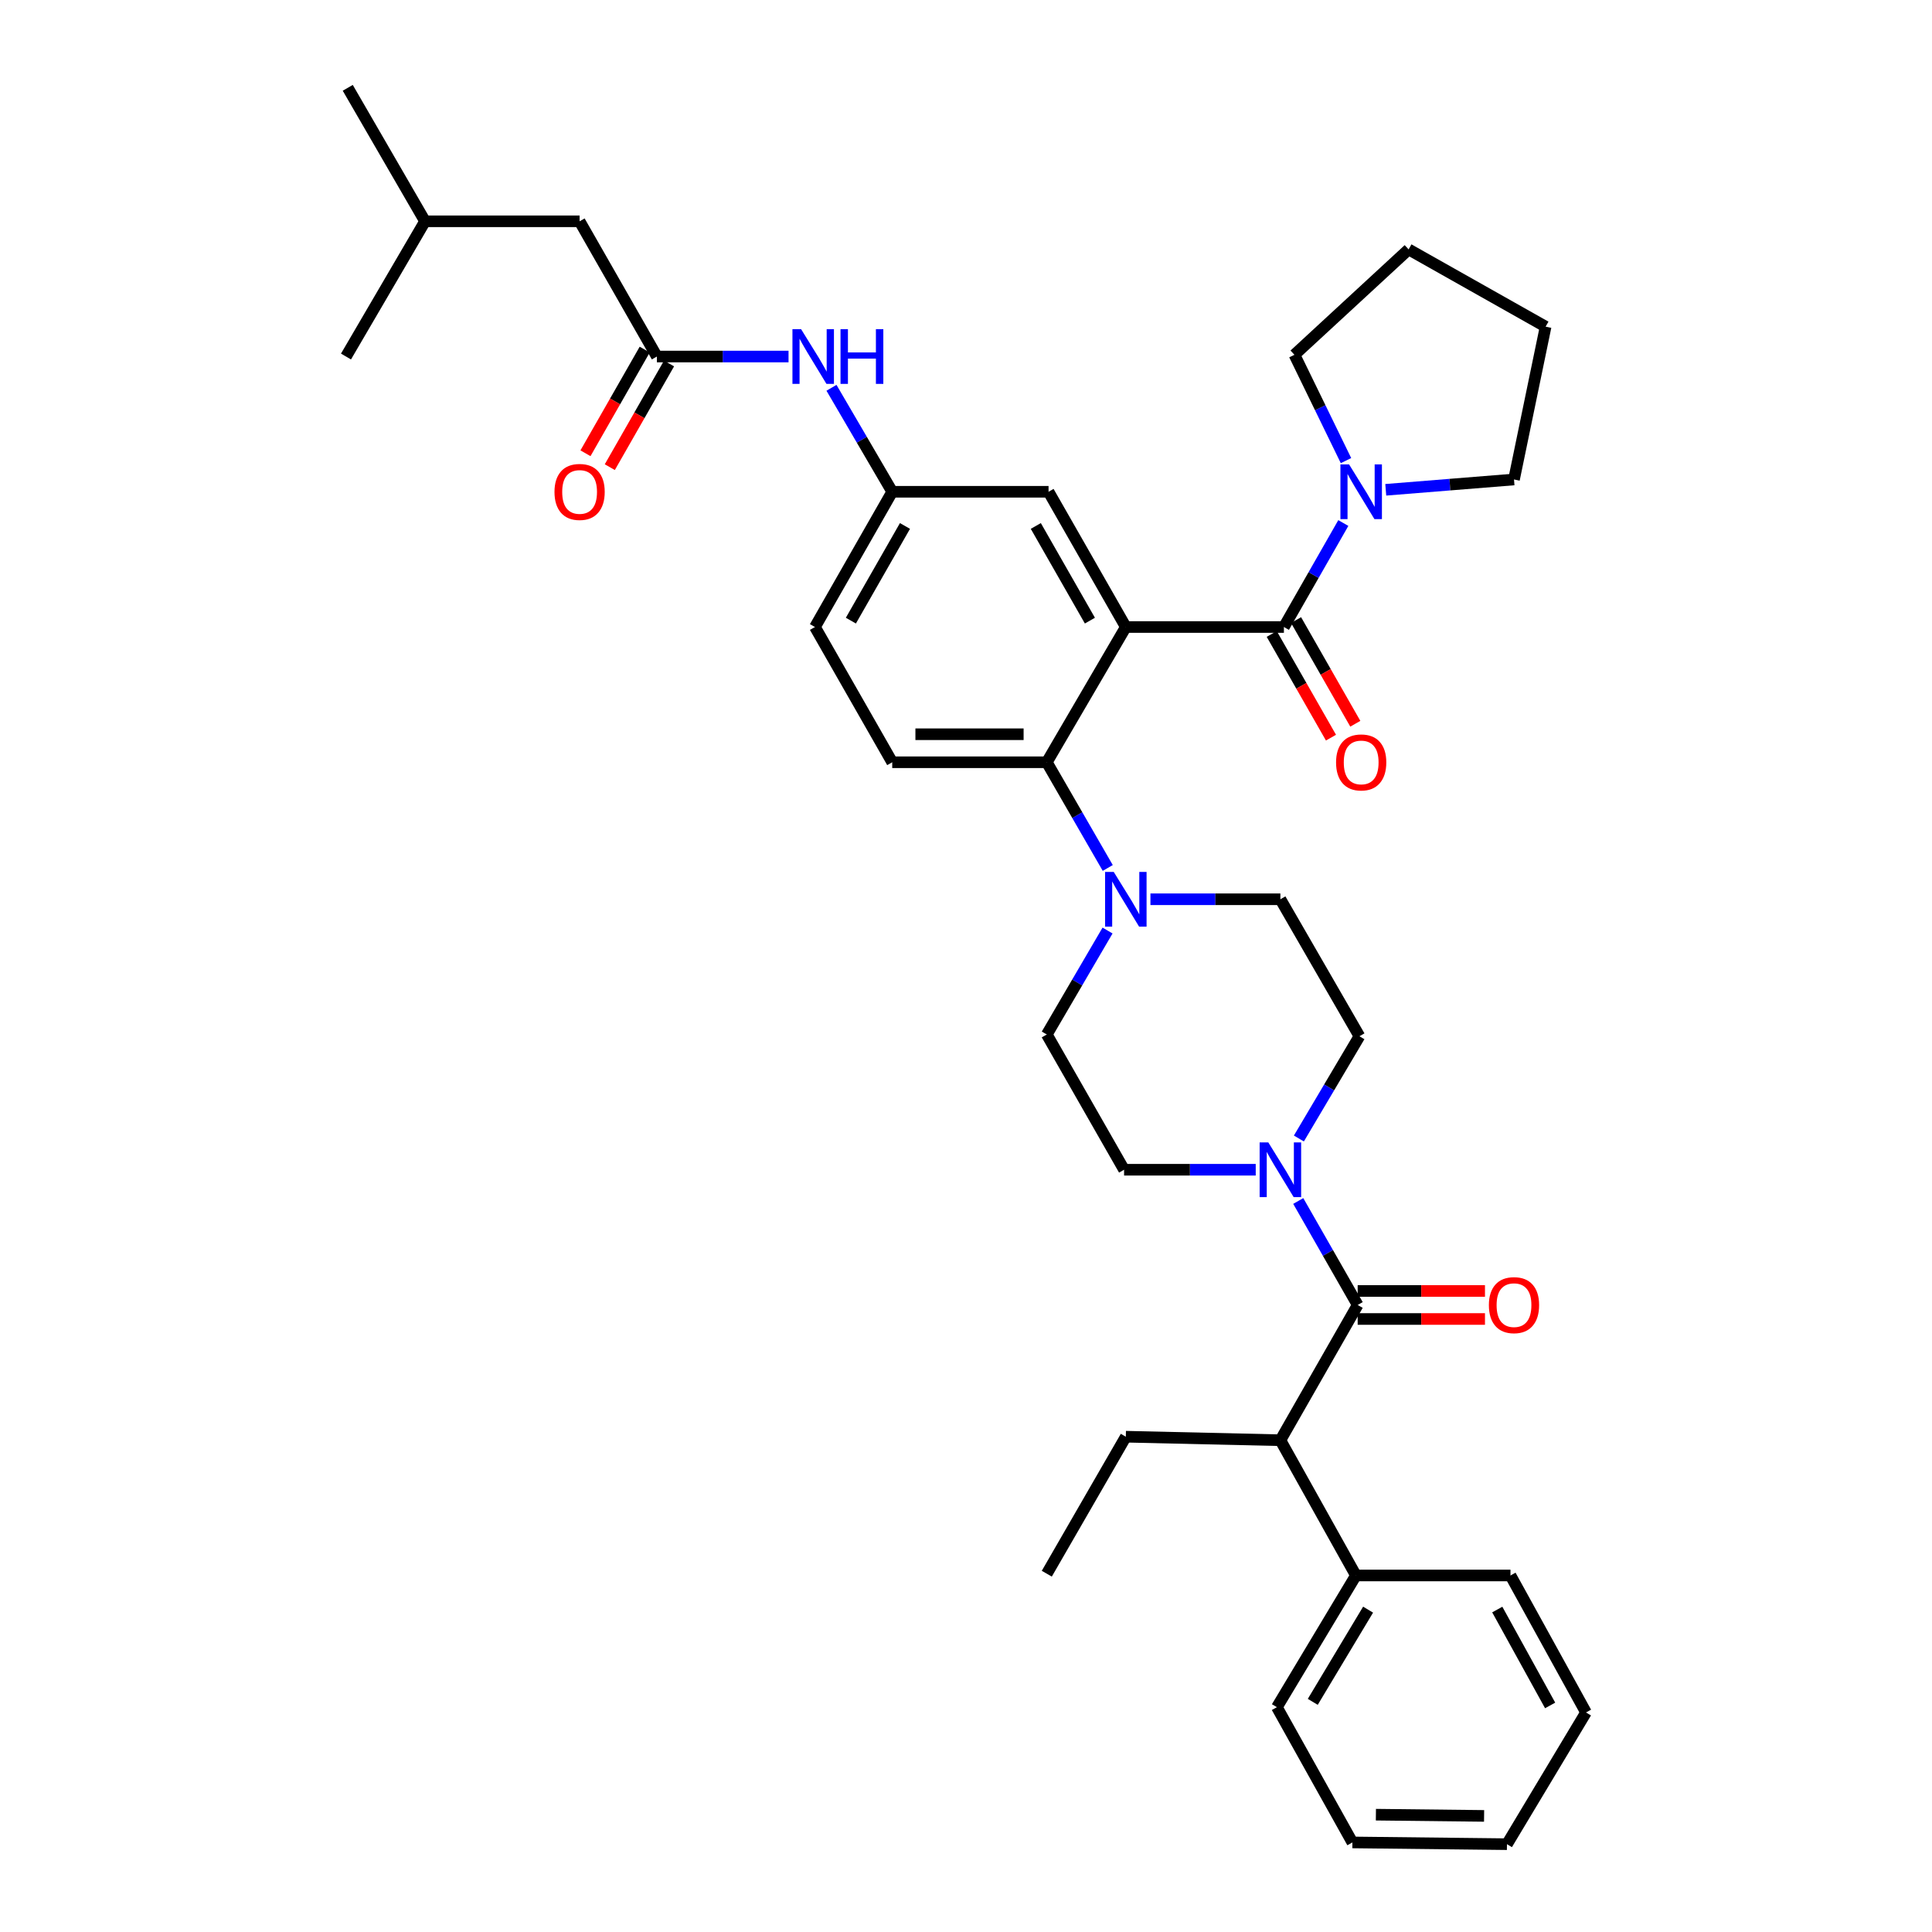 <?xml version='1.0' encoding='iso-8859-1'?>
<svg version='1.1' baseProfile='full'
              xmlns='http://www.w3.org/2000/svg'
                      xmlns:rdkit='http://www.rdkit.org/xml'
                      xmlns:xlink='http://www.w3.org/1999/xlink'
                  xml:space='preserve'
width='1000px' height='1000px' viewBox='0 0 1000 1000'>
<!-- END OF HEADER -->
<rect style='opacity:1.0;fill:#FFFFFF;stroke:none' width='1000' height='1000' x='0' y='0'> </rect>
<path class='bond-0' d='M 408.147,184.54 L 374.072,184.54' style='fill:none;fill-rule:evenodd;stroke:#0000FF;stroke-width:6px;stroke-linecap:butt;stroke-linejoin:miter;stroke-opacity:1' />
<path class='bond-0' d='M 374.072,184.54 L 339.998,184.54' style='fill:none;fill-rule:evenodd;stroke:#000000;stroke-width:6px;stroke-linecap:butt;stroke-linejoin:miter;stroke-opacity:1' />
<path class='bond-1' d='M 430.369,200.727 L 446.092,227.634' style='fill:none;fill-rule:evenodd;stroke:#0000FF;stroke-width:6px;stroke-linecap:butt;stroke-linejoin:miter;stroke-opacity:1' />
<path class='bond-1' d='M 446.092,227.634 L 461.816,254.542' style='fill:none;fill-rule:evenodd;stroke:#000000;stroke-width:6px;stroke-linecap:butt;stroke-linejoin:miter;stroke-opacity:1' />
<path class='bond-2' d='M 300.001,114.546 L 220,114.546' style='fill:none;fill-rule:evenodd;stroke:#000000;stroke-width:6px;stroke-linecap:butt;stroke-linejoin:miter;stroke-opacity:1' />
<path class='bond-3' d='M 300.001,114.546 L 339.998,184.54' style='fill:none;fill-rule:evenodd;stroke:#000000;stroke-width:6px;stroke-linecap:butt;stroke-linejoin:miter;stroke-opacity:1' />
<path class='bond-4' d='M 333.701,180.942 L 318.37,207.776' style='fill:none;fill-rule:evenodd;stroke:#000000;stroke-width:6px;stroke-linecap:butt;stroke-linejoin:miter;stroke-opacity:1' />
<path class='bond-4' d='M 318.37,207.776 L 303.039,234.609' style='fill:none;fill-rule:evenodd;stroke:#FF0000;stroke-width:6px;stroke-linecap:butt;stroke-linejoin:miter;stroke-opacity:1' />
<path class='bond-4' d='M 346.294,188.137 L 330.963,214.971' style='fill:none;fill-rule:evenodd;stroke:#000000;stroke-width:6px;stroke-linecap:butt;stroke-linejoin:miter;stroke-opacity:1' />
<path class='bond-4' d='M 330.963,214.971 L 315.631,241.804' style='fill:none;fill-rule:evenodd;stroke:#FF0000;stroke-width:6px;stroke-linecap:butt;stroke-linejoin:miter;stroke-opacity:1' />
<path class='bond-5' d='M 220,114.546 L 179.996,45.455' style='fill:none;fill-rule:evenodd;stroke:#000000;stroke-width:6px;stroke-linecap:butt;stroke-linejoin:miter;stroke-opacity:1' />
<path class='bond-6' d='M 220,114.546 L 179.085,184.54' style='fill:none;fill-rule:evenodd;stroke:#000000;stroke-width:6px;stroke-linecap:butt;stroke-linejoin:miter;stroke-opacity:1' />
<path class='bond-7' d='M 662.726,745.458 L 701.82,815.46' style='fill:none;fill-rule:evenodd;stroke:#000000;stroke-width:6px;stroke-linecap:butt;stroke-linejoin:miter;stroke-opacity:1' />
<path class='bond-8' d='M 662.726,745.458 L 582.724,743.637' style='fill:none;fill-rule:evenodd;stroke:#000000;stroke-width:6px;stroke-linecap:butt;stroke-linejoin:miter;stroke-opacity:1' />
<path class='bond-9' d='M 662.726,745.458 L 702.73,675.456' style='fill:none;fill-rule:evenodd;stroke:#000000;stroke-width:6px;stroke-linecap:butt;stroke-linejoin:miter;stroke-opacity:1' />
<path class='bond-10' d='M 672.3,589.287 L 687.97,562.825' style='fill:none;fill-rule:evenodd;stroke:#0000FF;stroke-width:6px;stroke-linecap:butt;stroke-linejoin:miter;stroke-opacity:1' />
<path class='bond-10' d='M 687.97,562.825 L 703.641,536.363' style='fill:none;fill-rule:evenodd;stroke:#000000;stroke-width:6px;stroke-linecap:butt;stroke-linejoin:miter;stroke-opacity:1' />
<path class='bond-11' d='M 671.97,621.63 L 687.35,648.543' style='fill:none;fill-rule:evenodd;stroke:#0000FF;stroke-width:6px;stroke-linecap:butt;stroke-linejoin:miter;stroke-opacity:1' />
<path class='bond-11' d='M 687.35,648.543 L 702.73,675.456' style='fill:none;fill-rule:evenodd;stroke:#000000;stroke-width:6px;stroke-linecap:butt;stroke-linejoin:miter;stroke-opacity:1' />
<path class='bond-12' d='M 649.963,605.454 L 615.893,605.454' style='fill:none;fill-rule:evenodd;stroke:#0000FF;stroke-width:6px;stroke-linecap:butt;stroke-linejoin:miter;stroke-opacity:1' />
<path class='bond-12' d='M 615.893,605.454 L 581.822,605.454' style='fill:none;fill-rule:evenodd;stroke:#000000;stroke-width:6px;stroke-linecap:butt;stroke-linejoin:miter;stroke-opacity:1' />
<path class='bond-13' d='M 702.73,682.708 L 735.675,682.708' style='fill:none;fill-rule:evenodd;stroke:#000000;stroke-width:6px;stroke-linecap:butt;stroke-linejoin:miter;stroke-opacity:1' />
<path class='bond-13' d='M 735.675,682.708 L 768.619,682.708' style='fill:none;fill-rule:evenodd;stroke:#FF0000;stroke-width:6px;stroke-linecap:butt;stroke-linejoin:miter;stroke-opacity:1' />
<path class='bond-13' d='M 702.73,668.205 L 735.675,668.205' style='fill:none;fill-rule:evenodd;stroke:#000000;stroke-width:6px;stroke-linecap:butt;stroke-linejoin:miter;stroke-opacity:1' />
<path class='bond-13' d='M 735.675,668.205 L 768.619,668.205' style='fill:none;fill-rule:evenodd;stroke:#FF0000;stroke-width:6px;stroke-linecap:butt;stroke-linejoin:miter;stroke-opacity:1' />
<path class='bond-14' d='M 701.82,815.46 L 660.913,883.641' style='fill:none;fill-rule:evenodd;stroke:#000000;stroke-width:6px;stroke-linecap:butt;stroke-linejoin:miter;stroke-opacity:1' />
<path class='bond-14' d='M 708.12,833.149 L 679.485,880.876' style='fill:none;fill-rule:evenodd;stroke:#000000;stroke-width:6px;stroke-linecap:butt;stroke-linejoin:miter;stroke-opacity:1' />
<path class='bond-15' d='M 701.82,815.46 L 781.821,815.46' style='fill:none;fill-rule:evenodd;stroke:#000000;stroke-width:6px;stroke-linecap:butt;stroke-linejoin:miter;stroke-opacity:1' />
<path class='bond-16' d='M 582.724,743.637 L 541.817,814.55' style='fill:none;fill-rule:evenodd;stroke:#000000;stroke-width:6px;stroke-linecap:butt;stroke-linejoin:miter;stroke-opacity:1' />
<path class='bond-17' d='M 703.641,536.363 L 662.726,465.458' style='fill:none;fill-rule:evenodd;stroke:#000000;stroke-width:6px;stroke-linecap:butt;stroke-linejoin:miter;stroke-opacity:1' />
<path class='bond-18' d='M 595.464,465.458 L 629.095,465.458' style='fill:none;fill-rule:evenodd;stroke:#0000FF;stroke-width:6px;stroke-linecap:butt;stroke-linejoin:miter;stroke-opacity:1' />
<path class='bond-18' d='M 629.095,465.458 L 662.726,465.458' style='fill:none;fill-rule:evenodd;stroke:#000000;stroke-width:6px;stroke-linecap:butt;stroke-linejoin:miter;stroke-opacity:1' />
<path class='bond-19' d='M 573.375,449.252 L 557.596,421.899' style='fill:none;fill-rule:evenodd;stroke:#0000FF;stroke-width:6px;stroke-linecap:butt;stroke-linejoin:miter;stroke-opacity:1' />
<path class='bond-19' d='M 557.596,421.899 L 541.817,394.546' style='fill:none;fill-rule:evenodd;stroke:#000000;stroke-width:6px;stroke-linecap:butt;stroke-linejoin:miter;stroke-opacity:1' />
<path class='bond-20' d='M 573.264,481.645 L 557.541,508.549' style='fill:none;fill-rule:evenodd;stroke:#0000FF;stroke-width:6px;stroke-linecap:butt;stroke-linejoin:miter;stroke-opacity:1' />
<path class='bond-20' d='M 557.541,508.549 L 541.817,535.452' style='fill:none;fill-rule:evenodd;stroke:#000000;stroke-width:6px;stroke-linecap:butt;stroke-linejoin:miter;stroke-opacity:1' />
<path class='bond-21' d='M 658.25,328.141 L 673.582,354.975' style='fill:none;fill-rule:evenodd;stroke:#000000;stroke-width:6px;stroke-linecap:butt;stroke-linejoin:miter;stroke-opacity:1' />
<path class='bond-21' d='M 673.582,354.975 L 688.913,381.808' style='fill:none;fill-rule:evenodd;stroke:#FF0000;stroke-width:6px;stroke-linecap:butt;stroke-linejoin:miter;stroke-opacity:1' />
<path class='bond-21' d='M 670.843,320.946 L 686.174,347.78' style='fill:none;fill-rule:evenodd;stroke:#000000;stroke-width:6px;stroke-linecap:butt;stroke-linejoin:miter;stroke-opacity:1' />
<path class='bond-21' d='M 686.174,347.78 L 701.506,374.613' style='fill:none;fill-rule:evenodd;stroke:#FF0000;stroke-width:6px;stroke-linecap:butt;stroke-linejoin:miter;stroke-opacity:1' />
<path class='bond-22' d='M 664.547,324.544 L 679.924,297.631' style='fill:none;fill-rule:evenodd;stroke:#000000;stroke-width:6px;stroke-linecap:butt;stroke-linejoin:miter;stroke-opacity:1' />
<path class='bond-22' d='M 679.924,297.631 L 695.301,270.717' style='fill:none;fill-rule:evenodd;stroke:#0000FF;stroke-width:6px;stroke-linecap:butt;stroke-linejoin:miter;stroke-opacity:1' />
<path class='bond-23' d='M 664.547,324.544 L 582.724,324.544' style='fill:none;fill-rule:evenodd;stroke:#000000;stroke-width:6px;stroke-linecap:butt;stroke-linejoin:miter;stroke-opacity:1' />
<path class='bond-24' d='M 696.684,238.41 L 683.343,211.024' style='fill:none;fill-rule:evenodd;stroke:#0000FF;stroke-width:6px;stroke-linecap:butt;stroke-linejoin:miter;stroke-opacity:1' />
<path class='bond-24' d='M 683.343,211.024 L 670.001,183.638' style='fill:none;fill-rule:evenodd;stroke:#000000;stroke-width:6px;stroke-linecap:butt;stroke-linejoin:miter;stroke-opacity:1' />
<path class='bond-25' d='M 717.267,253.518 L 750.454,250.847' style='fill:none;fill-rule:evenodd;stroke:#0000FF;stroke-width:6px;stroke-linecap:butt;stroke-linejoin:miter;stroke-opacity:1' />
<path class='bond-25' d='M 750.454,250.847 L 783.642,248.177' style='fill:none;fill-rule:evenodd;stroke:#000000;stroke-width:6px;stroke-linecap:butt;stroke-linejoin:miter;stroke-opacity:1' />
<path class='bond-26' d='M 670.001,183.638 L 729.094,129.089' style='fill:none;fill-rule:evenodd;stroke:#000000;stroke-width:6px;stroke-linecap:butt;stroke-linejoin:miter;stroke-opacity:1' />
<path class='bond-27' d='M 783.642,248.177 L 800.006,169.086' style='fill:none;fill-rule:evenodd;stroke:#000000;stroke-width:6px;stroke-linecap:butt;stroke-linejoin:miter;stroke-opacity:1' />
<path class='bond-28' d='M 582.724,324.544 L 542.728,254.542' style='fill:none;fill-rule:evenodd;stroke:#000000;stroke-width:6px;stroke-linecap:butt;stroke-linejoin:miter;stroke-opacity:1' />
<path class='bond-28' d='M 564.132,321.239 L 536.135,272.237' style='fill:none;fill-rule:evenodd;stroke:#000000;stroke-width:6px;stroke-linecap:butt;stroke-linejoin:miter;stroke-opacity:1' />
<path class='bond-29' d='M 582.724,324.544 L 541.817,394.546' style='fill:none;fill-rule:evenodd;stroke:#000000;stroke-width:6px;stroke-linecap:butt;stroke-linejoin:miter;stroke-opacity:1' />
<path class='bond-30' d='M 542.728,254.542 L 461.816,254.542' style='fill:none;fill-rule:evenodd;stroke:#000000;stroke-width:6px;stroke-linecap:butt;stroke-linejoin:miter;stroke-opacity:1' />
<path class='bond-31' d='M 541.817,394.546 L 461.816,394.546' style='fill:none;fill-rule:evenodd;stroke:#000000;stroke-width:6px;stroke-linecap:butt;stroke-linejoin:miter;stroke-opacity:1' />
<path class='bond-31' d='M 529.817,380.043 L 473.817,380.043' style='fill:none;fill-rule:evenodd;stroke:#000000;stroke-width:6px;stroke-linecap:butt;stroke-linejoin:miter;stroke-opacity:1' />
<path class='bond-32' d='M 461.816,254.542 L 421.82,324.544' style='fill:none;fill-rule:evenodd;stroke:#000000;stroke-width:6px;stroke-linecap:butt;stroke-linejoin:miter;stroke-opacity:1' />
<path class='bond-32' d='M 468.41,272.237 L 440.412,321.239' style='fill:none;fill-rule:evenodd;stroke:#000000;stroke-width:6px;stroke-linecap:butt;stroke-linejoin:miter;stroke-opacity:1' />
<path class='bond-33' d='M 461.816,394.546 L 421.82,324.544' style='fill:none;fill-rule:evenodd;stroke:#000000;stroke-width:6px;stroke-linecap:butt;stroke-linejoin:miter;stroke-opacity:1' />
<path class='bond-34' d='M 729.094,129.089 L 800.006,169.086' style='fill:none;fill-rule:evenodd;stroke:#000000;stroke-width:6px;stroke-linecap:butt;stroke-linejoin:miter;stroke-opacity:1' />
<path class='bond-35' d='M 541.817,535.452 L 581.822,605.454' style='fill:none;fill-rule:evenodd;stroke:#000000;stroke-width:6px;stroke-linecap:butt;stroke-linejoin:miter;stroke-opacity:1' />
<path class='bond-36' d='M 660.913,883.641 L 699.999,953.643' style='fill:none;fill-rule:evenodd;stroke:#000000;stroke-width:6px;stroke-linecap:butt;stroke-linejoin:miter;stroke-opacity:1' />
<path class='bond-37' d='M 781.821,815.46 L 820.915,886.364' style='fill:none;fill-rule:evenodd;stroke:#000000;stroke-width:6px;stroke-linecap:butt;stroke-linejoin:miter;stroke-opacity:1' />
<path class='bond-37' d='M 774.984,833.098 L 802.35,882.731' style='fill:none;fill-rule:evenodd;stroke:#000000;stroke-width:6px;stroke-linecap:butt;stroke-linejoin:miter;stroke-opacity:1' />
<path class='bond-38' d='M 699.999,953.643 L 780,954.545' style='fill:none;fill-rule:evenodd;stroke:#000000;stroke-width:6px;stroke-linecap:butt;stroke-linejoin:miter;stroke-opacity:1' />
<path class='bond-38' d='M 712.162,939.276 L 768.163,939.908' style='fill:none;fill-rule:evenodd;stroke:#000000;stroke-width:6px;stroke-linecap:butt;stroke-linejoin:miter;stroke-opacity:1' />
<path class='bond-39' d='M 820.915,886.364 L 780,954.545' style='fill:none;fill-rule:evenodd;stroke:#000000;stroke-width:6px;stroke-linecap:butt;stroke-linejoin:miter;stroke-opacity:1' />
<path  class='atom-0' d='M 414.649 170.38
L 423.929 185.38
Q 424.849 186.86, 426.329 189.54
Q 427.809 192.22, 427.889 192.38
L 427.889 170.38
L 431.649 170.38
L 431.649 198.7
L 427.769 198.7
L 417.809 182.3
Q 416.649 180.38, 415.409 178.18
Q 414.209 175.98, 413.849 175.3
L 413.849 198.7
L 410.169 198.7
L 410.169 170.38
L 414.649 170.38
' fill='#0000FF'/>
<path  class='atom-0' d='M 435.049 170.38
L 438.889 170.38
L 438.889 182.42
L 453.369 182.42
L 453.369 170.38
L 457.209 170.38
L 457.209 198.7
L 453.369 198.7
L 453.369 185.62
L 438.889 185.62
L 438.889 198.7
L 435.049 198.7
L 435.049 170.38
' fill='#0000FF'/>
<path  class='atom-3' d='M 287.001 254.622
Q 287.001 247.822, 290.361 244.022
Q 293.721 240.222, 300.001 240.222
Q 306.281 240.222, 309.641 244.022
Q 313.001 247.822, 313.001 254.622
Q 313.001 261.502, 309.601 265.422
Q 306.201 269.302, 300.001 269.302
Q 293.761 269.302, 290.361 265.422
Q 287.001 261.542, 287.001 254.622
M 300.001 266.102
Q 304.321 266.102, 306.641 263.222
Q 309.001 260.302, 309.001 254.622
Q 309.001 249.062, 306.641 246.262
Q 304.321 243.422, 300.001 243.422
Q 295.681 243.422, 293.321 246.222
Q 291.001 249.022, 291.001 254.622
Q 291.001 260.342, 293.321 263.222
Q 295.681 266.102, 300.001 266.102
' fill='#FF0000'/>
<path  class='atom-6' d='M 656.466 591.294
L 665.746 606.294
Q 666.666 607.774, 668.146 610.454
Q 669.626 613.134, 669.706 613.294
L 669.706 591.294
L 673.466 591.294
L 673.466 619.614
L 669.586 619.614
L 659.626 603.214
Q 658.466 601.294, 657.226 599.094
Q 656.026 596.894, 655.666 596.214
L 655.666 619.614
L 651.986 619.614
L 651.986 591.294
L 656.466 591.294
' fill='#0000FF'/>
<path  class='atom-8' d='M 770.642 675.536
Q 770.642 668.736, 774.002 664.936
Q 777.362 661.136, 783.642 661.136
Q 789.922 661.136, 793.282 664.936
Q 796.642 668.736, 796.642 675.536
Q 796.642 682.416, 793.242 686.336
Q 789.842 690.216, 783.642 690.216
Q 777.402 690.216, 774.002 686.336
Q 770.642 682.456, 770.642 675.536
M 783.642 687.016
Q 787.962 687.016, 790.282 684.136
Q 792.642 681.216, 792.642 675.536
Q 792.642 669.976, 790.282 667.176
Q 787.962 664.336, 783.642 664.336
Q 779.322 664.336, 776.962 667.136
Q 774.642 669.936, 774.642 675.536
Q 774.642 681.256, 776.962 684.136
Q 779.322 687.016, 783.642 687.016
' fill='#FF0000'/>
<path  class='atom-12' d='M 576.464 451.298
L 585.744 466.298
Q 586.664 467.778, 588.144 470.458
Q 589.624 473.138, 589.704 473.298
L 589.704 451.298
L 593.464 451.298
L 593.464 479.618
L 589.584 479.618
L 579.624 463.218
Q 578.464 461.298, 577.224 459.098
Q 576.024 456.898, 575.664 456.218
L 575.664 479.618
L 571.984 479.618
L 571.984 451.298
L 576.464 451.298
' fill='#0000FF'/>
<path  class='atom-15' d='M 691.543 394.626
Q 691.543 387.826, 694.903 384.026
Q 698.263 380.226, 704.543 380.226
Q 710.823 380.226, 714.183 384.026
Q 717.543 387.826, 717.543 394.626
Q 717.543 401.506, 714.143 405.426
Q 710.743 409.306, 704.543 409.306
Q 698.303 409.306, 694.903 405.426
Q 691.543 401.546, 691.543 394.626
M 704.543 406.106
Q 708.863 406.106, 711.183 403.226
Q 713.543 400.306, 713.543 394.626
Q 713.543 389.066, 711.183 386.266
Q 708.863 383.426, 704.543 383.426
Q 700.223 383.426, 697.863 386.226
Q 695.543 389.026, 695.543 394.626
Q 695.543 400.346, 697.863 403.226
Q 700.223 406.106, 704.543 406.106
' fill='#FF0000'/>
<path  class='atom-16' d='M 698.283 240.382
L 707.563 255.382
Q 708.483 256.862, 709.963 259.542
Q 711.443 262.222, 711.523 262.382
L 711.523 240.382
L 715.283 240.382
L 715.283 268.702
L 711.403 268.702
L 701.443 252.302
Q 700.283 250.382, 699.043 248.182
Q 697.843 245.982, 697.483 245.302
L 697.483 268.702
L 693.803 268.702
L 693.803 240.382
L 698.283 240.382
' fill='#0000FF'/>
</svg>
